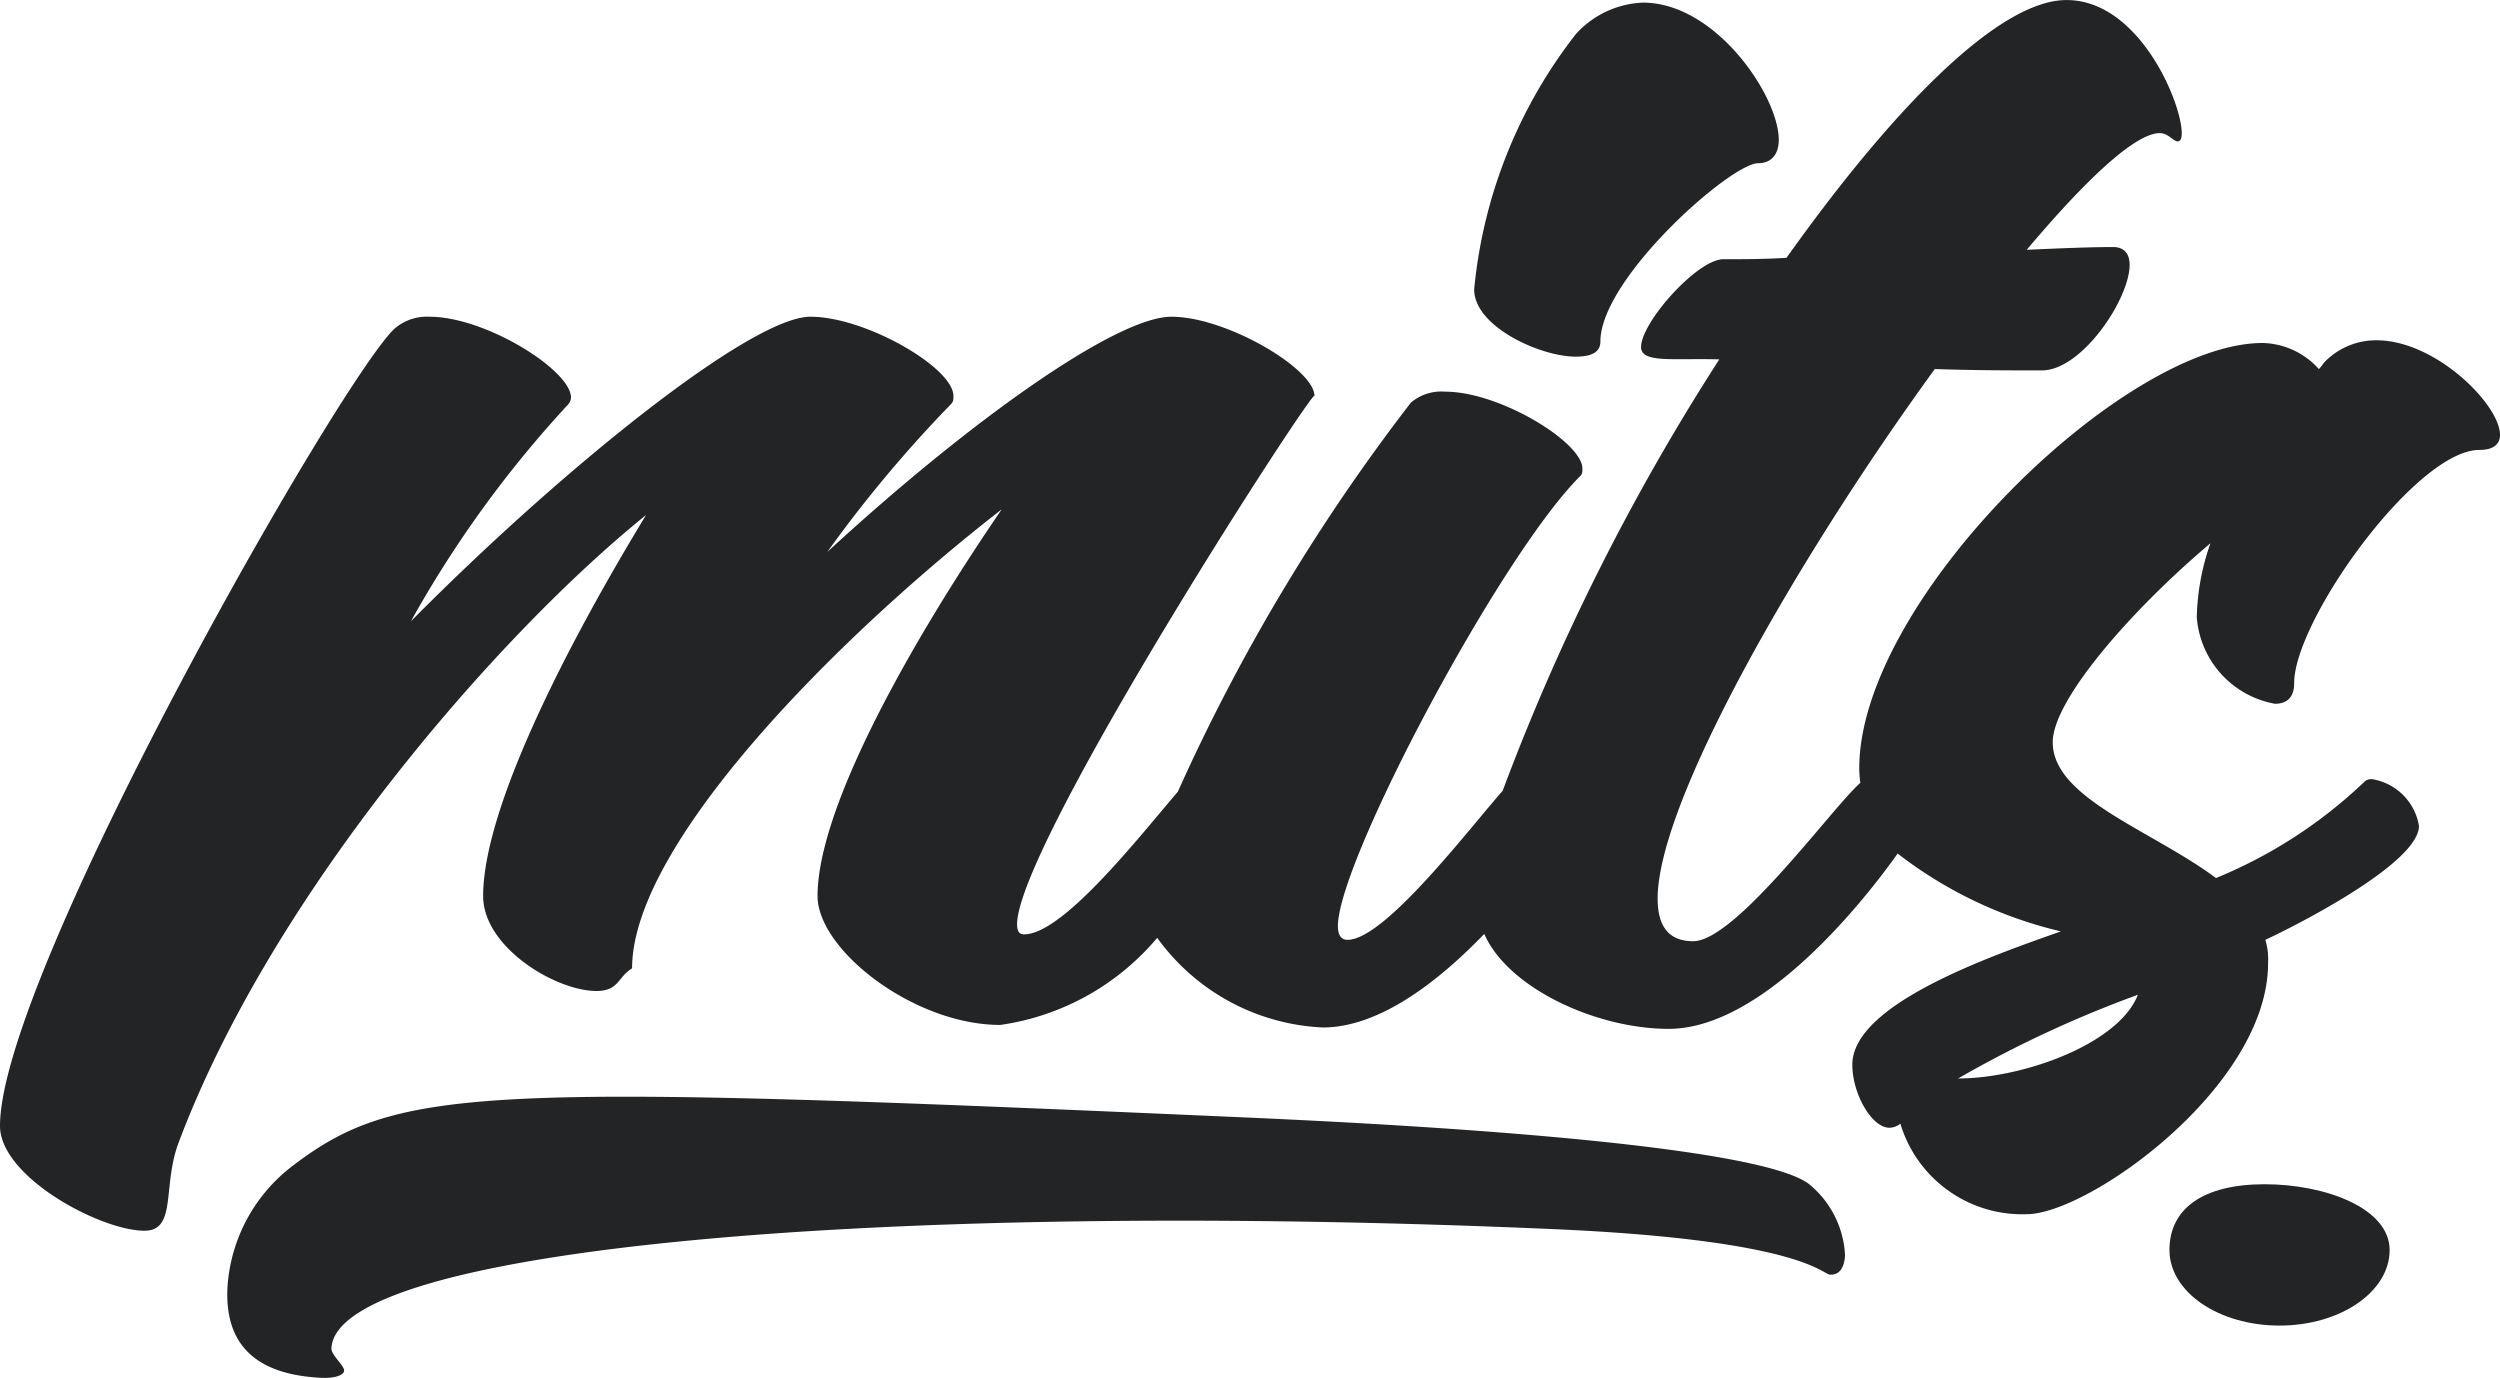 <svg xmlns="http://www.w3.org/2000/svg" width="56.247" height="31" viewBox="0 0 56.247 31"><defs><style>.a{fill:#222425;fill-rule:evenodd;}</style></defs><path class="a" d="M35.453,8.024c.34,0,.554-.092.554-.34,0-1.419,2.934-4.012,3.551-4.012.308,0,.462-.216.462-.526,0-.987-1.419-3.087-3.056-3.087a2.144,2.144,0,0,0-1.511.711,11.018,11.018,0,0,0-2.286,5.742C33.167,7.346,34.65,8.024,35.453,8.024Z"/><path class="a" d="M48.1,22.381c-.432,1.111-2.593,1.883-4.044,1.883A25.775,25.775,0,0,1,48.1,22.381ZM53.469,7.656a1.613,1.613,0,0,0-1.173.494c-.03.03-.062.093-.124.154a1.749,1.749,0,0,0-1.265-.587c-3.149,0-9.076,5.8-9.076,9.569a2.755,2.755,0,0,0,.024.328c-.6.515-2.8,3.562-3.76,3.562-.555,0-.8-.34-.8-.957,0-2.192,3.18-7.718,6.236-11.916.895.031,1.76.031,2.408.031.9,0,1.975-1.606,1.975-2.376,0-.248-.123-.4-.37-.4-.524,0-1.2.029-1.945.062,1.328-1.576,2.439-2.625,2.995-2.625.185,0,.308.186.4.186.062,0,.093-.063.093-.186,0-.679-.956-2.994-2.593-2.994-1.544,0-3.952,2.5-6.3,5.8-.526.031-.987.031-1.419.031-.587,0-1.853,1.42-1.853,1.977,0,.369.741.246,1.76.277a50.687,50.687,0,0,0-4.874,9.706c-.77.873-2.655,3.353-3.491,3.353-.155,0-.216-.124-.216-.309,0-1.452,3.648-8.32,5.439-10.111.062-.061.062-.093.062-.184,0-.587-1.852-1.729-3.088-1.729a1.056,1.056,0,0,0-.771.247A43.591,43.591,0,0,0,26.5,17.812c-.892,1.044-2.589,3.21-3.46,3.21-.126,0-.157-.1-.157-.225,0-1.785,6.691-12.111,6.691-11.889,0-.605-1.977-1.782-3.219-1.782S21.8,9.483,18.614,12.418A29.012,29.012,0,0,1,21.389,9.1c.062-.065.062-.1.062-.192,0-.635-1.976-1.782-3.218-1.782-1.338,0-5.609,3.44-8.988,6.852A25.179,25.179,0,0,1,12.782,9.1a.235.235,0,0,0,.064-.159c0-.607-1.912-1.815-3.186-1.815a1.107,1.107,0,0,0-.8.284C7.588,8.655,0,21.954,0,25.332c0,1.147,2.262,2.358,3.25,2.358.733,0,.4-1,.766-1.975,2.118-5.647,7.236-11.483,10.52-14.128-1.784,2.932-3.666,6.6-3.666,8.574,0,1.147,1.626,2.135,2.551,2.135.508,0,.477-.318.8-.509,0-2.8,4.62-7.458,8.316-10.327-2.008,2.933-4.143,6.693-4.143,8.7,0,1.211,2.168,2.9,4.111,2.9A5.653,5.653,0,0,0,26.036,21.1a4.862,4.862,0,0,0,3.726,2.017c1.281,0,2.614-1.048,3.632-2.105.541,1.229,2.534,2.136,4.147,2.136,2.157,0,4.458-2.963,5.154-3.944a9.575,9.575,0,0,0,3.673,1.751c-1.572.556-4.693,1.636-4.693,3,0,.648.433,1.418.835,1.418a.4.4,0,0,0,.246-.092,2.862,2.862,0,0,0,2.84,2.037c1.389,0,5.433-2.871,5.433-5.649a1.533,1.533,0,0,0-.061-.524c.925-.434,3.456-1.761,3.456-2.564a1.278,1.278,0,0,0-1.048-1.05.223.223,0,0,0-.185.063,10.711,10.711,0,0,1-3.334,2.161c-1.451-1.081-3.673-1.792-3.673-3.056,0-.957,1.79-2.994,3.549-4.477a5.3,5.3,0,0,0-.308,1.667,2.142,2.142,0,0,0,1.759,1.945c.247,0,.432-.123.432-.463,0-1.42,2.749-5.248,4.167-5.248.31,0,.464-.123.464-.339C56.247,9.106,54.8,7.656,53.469,7.656Z"/><path class="a" d="M28.011,25.141c-17.1-.755-19.045-.724-21.415,1.08a3.725,3.725,0,0,0-1.478,2.737C5.039,30.451,6,30.942,7.242,31c.268.012.5-.054.5-.167s-.294-.35-.285-.5c.116-2.273,12.6-3.333,27.519-2.678,5.568.246,6.017,1.016,6.2,1.023.222.01.321-.176.335-.435a2.2,2.2,0,0,0-.768-1.567C39.975,25.967,34.914,25.446,28.011,25.141Z"/><path class="a" d="M50.952,26.644c-1.369,0-2.142.536-2.142,1.48s1.108,1.7,2.476,1.7,2.478-.76,2.478-1.7S52.321,26.644,50.952,26.644Z"/></svg>